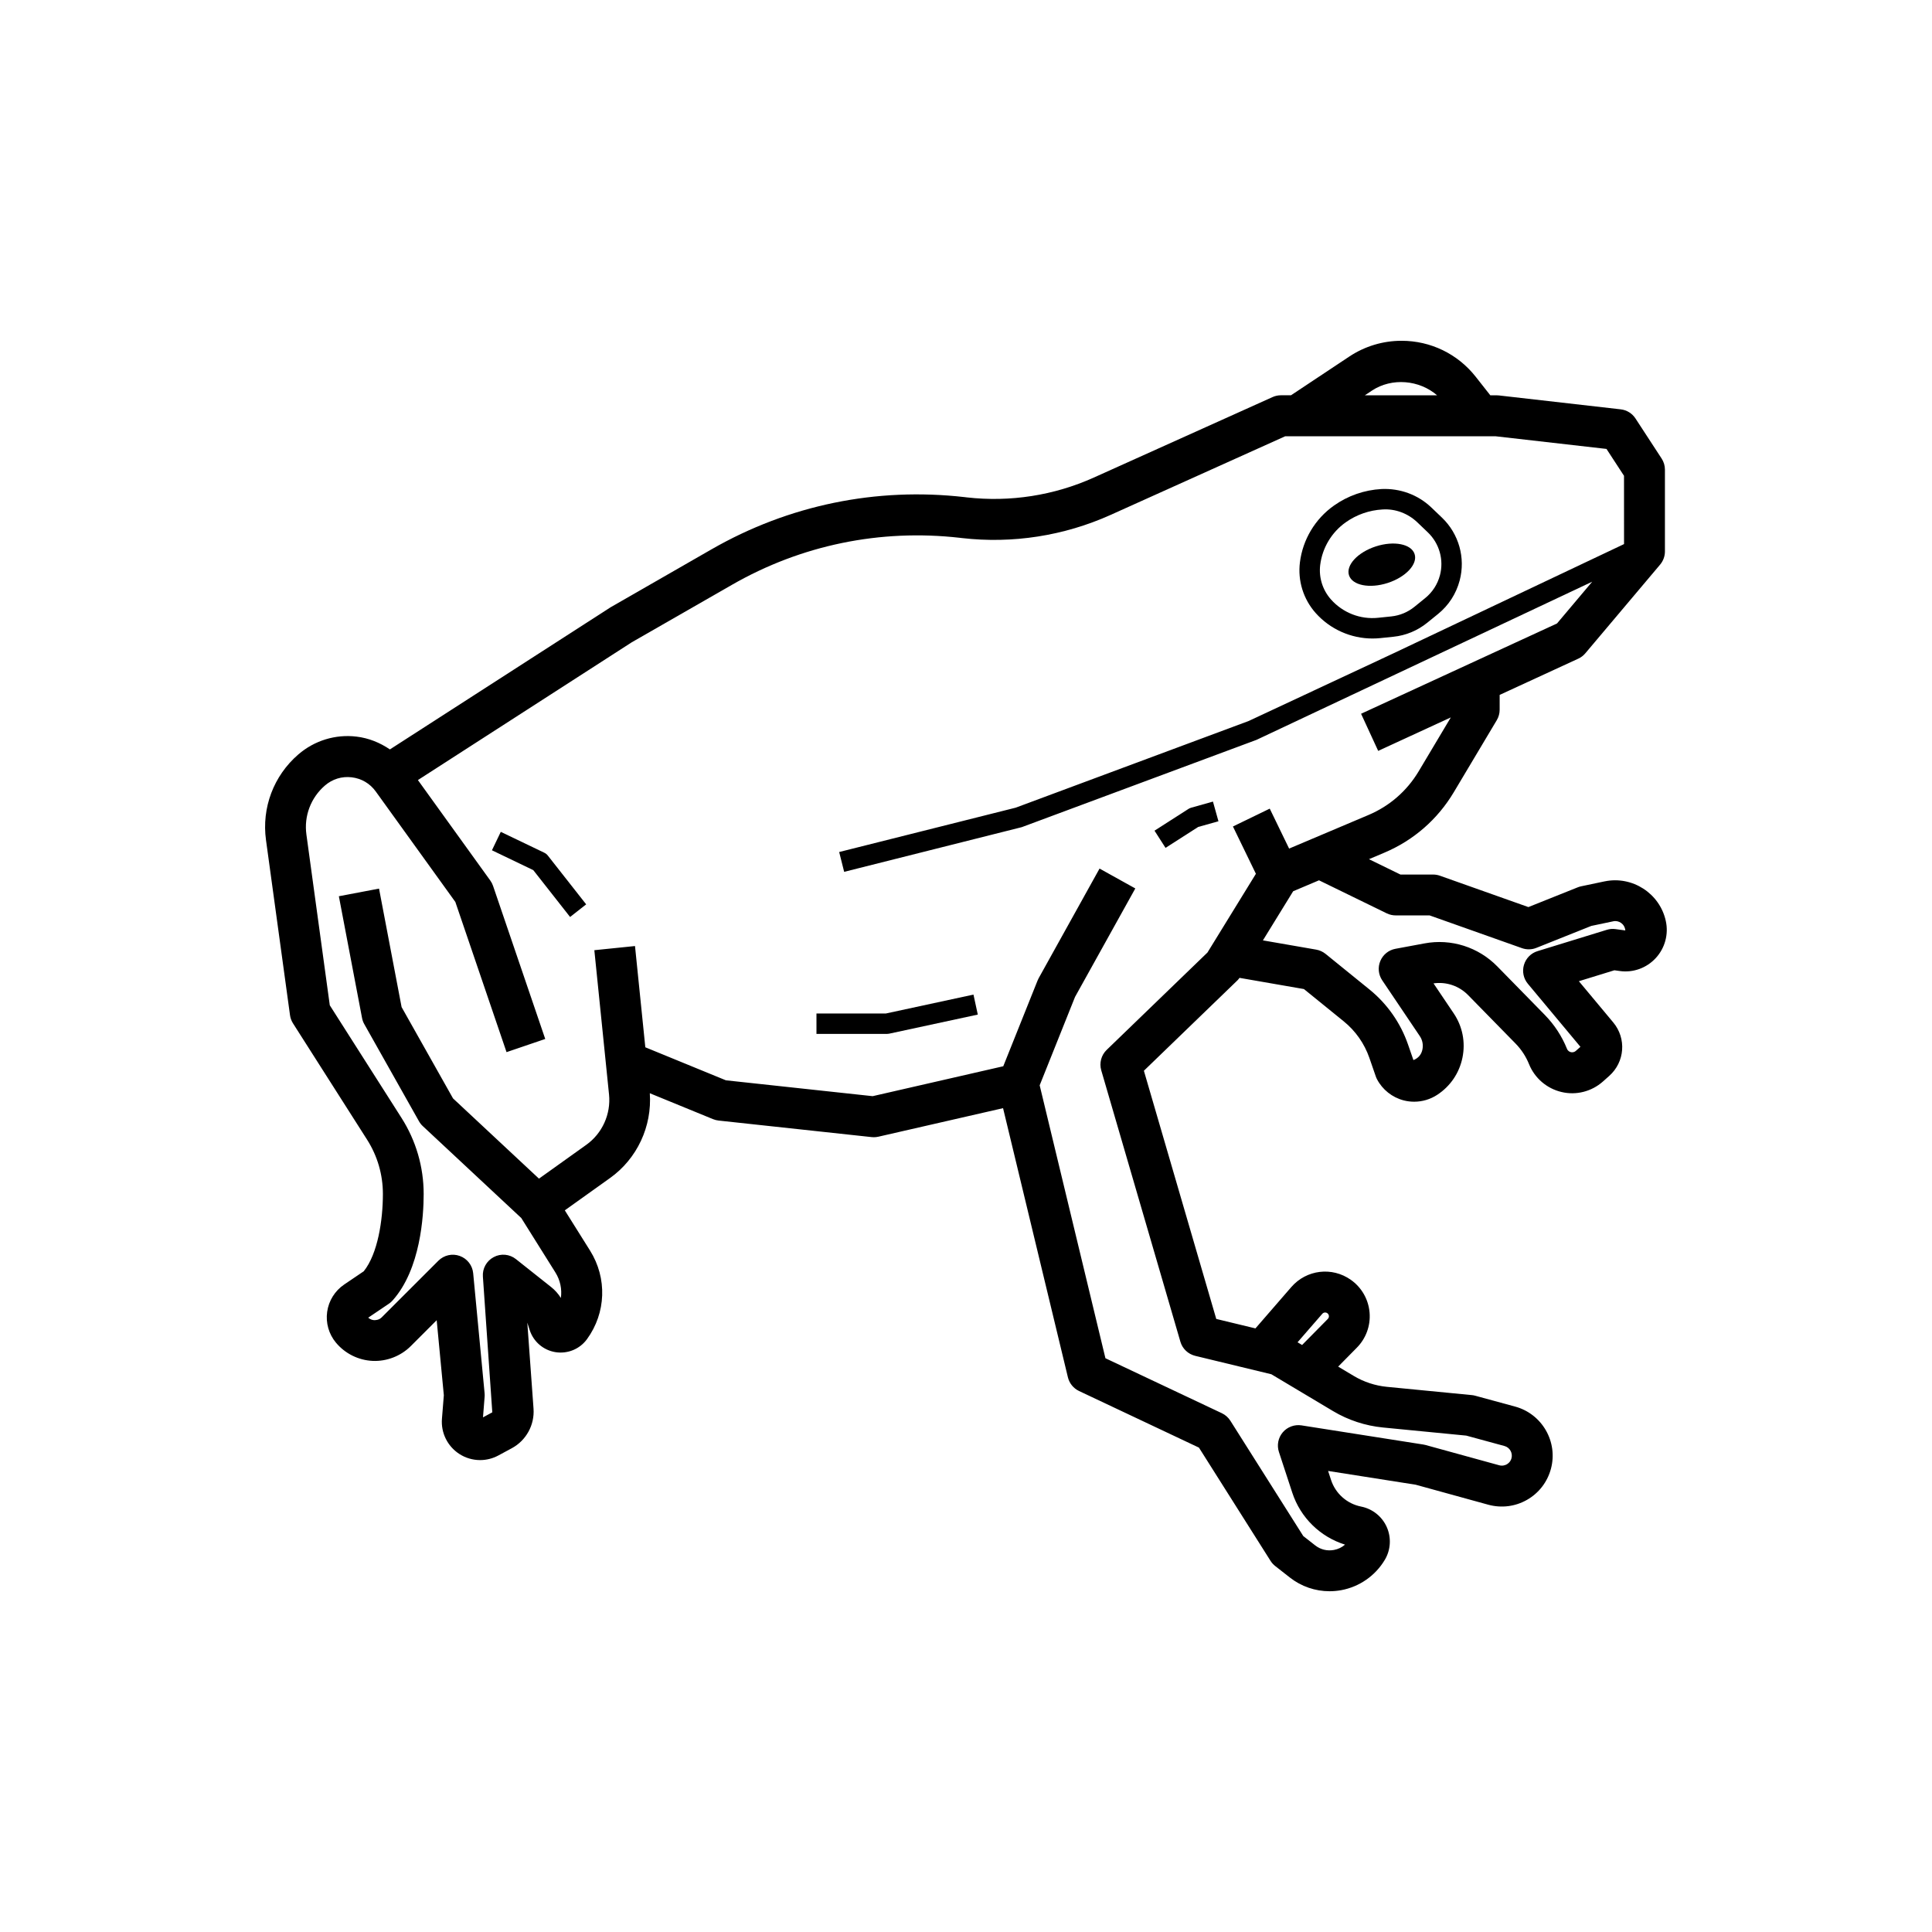 <?xml version="1.0" encoding="UTF-8"?>
<!-- Uploaded to: ICON Repo, www.iconrepo.com, Generator: ICON Repo Mixer Tools -->
<svg fill="#000000" width="800px" height="800px" version="1.1" viewBox="144 144 512 512" xmlns="http://www.w3.org/2000/svg">
 <g>
  <path d="m569.25 377.57-6.227 1.309c-0.312 0.066-0.609 0.152-0.902 0.273l-13.082 5.234-23.434-8.309c-0.578-0.207-1.195-0.312-1.809-0.312h-8.66l-8.348-4.07 4.086-1.727c7.727-3.266 14.09-8.805 18.402-16.027l11.387-19.086c0.5-0.84 0.762-1.793 0.762-2.777v-3.922l20.828-9.598c0.727-0.332 1.367-0.82 1.875-1.426l19.824-23.508c0.82-0.977 1.273-2.211 1.273-3.492v-21.668c0-1.055-0.309-2.082-0.883-2.957l-6.918-10.605c-0.883-1.355-2.316-2.242-3.918-2.422l-32.27-3.684c-0.207-0.023-0.406-0.035-0.613-0.035h-1.672l-3.856-4.898c-4.769-6.066-11.945-9.551-19.668-9.551-4.938 0-9.73 1.445-13.852 4.18l-15.445 10.262h-2.672c-0.766 0-1.527 0.16-2.223 0.48l-47.375 21.332c-10.539 4.742-22.176 6.551-33.648 5.246l-0.605-0.074c-23.387-2.664-46.586 2.102-67.016 13.824l-26.781 15.375-58.48 37.664c-2.629-1.785-5.629-3.012-8.844-3.391-5.598-0.684-11.195 1.066-15.434 4.731-6.535 5.644-9.734 14.121-8.559 22.68l6.363 46.41c0.105 0.77 0.379 1.512 0.797 2.172l19.629 30.816c2.742 4.301 4.191 9.273 4.191 14.383 0 6.938-1.344 15.844-5.074 20.5l-5.188 3.512c-2.453 1.664-4.098 4.297-4.508 7.231-0.414 2.934 0.438 5.914 2.328 8.172 2.414 2.898 5.953 4.66 9.723 4.832 3.723 0.172 7.457-1.266 10.117-3.926l6.856-6.856 1.895 19.891-0.5 6.219c-0.301 3.707 1.449 7.269 4.566 9.309 1.676 1.098 3.613 1.652 5.551 1.652 1.648 0 3.305-0.402 4.816-1.215l3.578-1.93c3.809-2.051 6.066-6.168 5.758-10.48l-1.648-22.797 0.625 1.949c1.004 3.102 3.629 5.352 6.84 5.871 3.215 0.5 6.418-0.797 8.348-3.441 5.074-6.961 5.391-16.172 0.816-23.473l-6.691-10.672 11.996-8.57c7.184-5.133 11.145-13.684 10.531-22.461l16.758 6.867c0.473 0.191 0.969 0.316 1.477 0.371l40.551 4.383c0.191 0.02 0.387 0.031 0.578 0.031 0.406 0 0.812-0.047 1.211-0.137l33.039-7.562 17.184 71.324c0.383 1.594 1.473 2.926 2.953 3.633l31.773 15 18.977 30.016c0.332 0.523 0.75 0.988 1.238 1.371l3.883 3.043c3.023 2.371 6.731 3.633 10.516 3.633 1.039 0 2.086-0.098 3.125-0.289 4.816-0.902 9.012-3.828 11.527-8.047 1.566-2.637 1.754-5.883 0.504-8.688-1.25-2.797-3.789-4.82-6.797-5.414-3.727-0.734-6.777-3.438-7.961-7.043l-0.785-2.398 23.219 3.652 19.227 5.297c3.473 0.945 7.125 0.504 10.27-1.293 3.141-1.793 5.379-4.707 6.328-8.188 1.941-7.164-2.312-14.574-9.477-16.523l-10.566-2.875c-0.293-0.086-0.594-0.137-0.898-0.168l-22.547-2.195c-3.062-0.301-6.074-1.289-8.715-2.863l-4.172-2.492 4.867-4.934c2.488-2.473 3.75-5.898 3.457-9.391-0.297-3.496-2.106-6.66-4.969-8.676-4.973-3.516-11.758-2.707-15.766 1.91l-9.512 10.965-10.383-2.508-19.18-65.773 24.848-24.008c0.188-0.18 0.332-0.402 0.492-0.609l17.074 2.969 10.543 8.551c3.125 2.535 5.477 5.883 6.797 9.684l1.703 4.922c0.09 0.262 0.195 0.516 0.324 0.75 1.457 2.769 4.035 4.812 7.059 5.594 0.922 0.238 1.855 0.352 2.785 0.352 2.144 0 4.273-0.621 6.086-1.809 3.496-2.277 5.883-5.789 6.715-9.883 0.832-4.098 0.012-8.262-2.328-11.73l-5.344-7.934c3.379-0.492 6.769 0.66 9.16 3.098l12.586 12.852c1.547 1.582 2.746 3.422 3.57 5.461 1.496 3.703 4.711 6.457 8.594 7.371 3.883 0.934 7.996-0.117 10.988-2.777l1.656-1.477c4.156-3.691 4.625-9.934 1.062-14.199l-9.094-10.906 9.41-2.898 1.379 0.188c3.57 0.523 7.148-0.781 9.586-3.422s3.441-6.316 2.66-9.84c-1.594-7.32-8.898-12.012-16.207-10.484zm-61.684-130.05c5.289-3.508 12.582-2.836 17.277 1.238h-19.141zm-11.812 244.49c0.312 0.223 0.398 0.523 0.418 0.734 0.02 0.211-0.02 0.523-0.297 0.797l-6.805 6.898-1.203-0.719 6.555-7.547c0.336-0.398 0.91-0.453 1.332-0.164zm-31.766-95.578-26.707 25.801c-1.445 1.395-1.996 3.481-1.438 5.41l20.973 71.918c0.539 1.863 2.039 3.289 3.926 3.75l20.184 4.883 16.344 9.758c4 2.394 8.57 3.894 13.215 4.348l22.094 2.152 10.117 2.754c1.41 0.383 2.242 1.84 1.863 3.25-0.25 0.926-0.887 1.402-1.238 1.605-0.363 0.203-1.113 0.504-2.019 0.25l-19.523-5.371c-0.195-0.051-0.395-0.098-0.594-0.125l-32.27-5.074c-1.848-0.289-3.742 0.406-4.969 1.844-1.219 1.438-1.605 3.406-1.02 5.195l3.547 10.812c2.168 6.609 7.422 11.715 13.977 13.75-0.82 0.719-1.824 1.203-2.949 1.414-1.785 0.328-3.547-0.102-4.969-1.219l-3.148-2.465-19.32-30.555c-0.551-0.871-1.34-1.566-2.266-2.004l-30.848-14.566-17.426-72.328 9.371-23.426 15.973-28.746-9.477-5.266-16.133 29.051c-0.105 0.203-0.207 0.406-0.293 0.621l-9.09 22.715-34.613 7.926-38.898-4.203-21.348-8.75-2.734-26.832-10.777 1.102 3.894 38.246c0.523 5.188-1.785 10.305-6.027 13.332l-12.539 8.961-22.777-21.262-13.629-24.199-5.981-31.398-10.645 2.023 6.144 32.27c0.109 0.574 0.312 1.133 0.605 1.641l14.473 25.703c0.273 0.488 0.613 0.926 1.023 1.305l26.105 24.363 9.023 14.398c1.305 2.074 1.785 4.473 1.461 6.777-0.684-1.102-1.562-2.09-2.602-2.91l-9.297-7.375c-1.676-1.34-4.004-1.562-5.894-0.543-1.906 1.004-3.031 3.039-2.871 5.176l2.492 35.961-2.469 1.336 0.434-5.438c0.031-0.312 0.023-0.629-0.004-0.945l-3.027-31.809c-0.195-2.09-1.582-3.879-3.559-4.586-1.98-0.719-4.176-0.215-5.664 1.266l-15 14.992c-0.711 0.707-1.492 0.742-1.969 0.762-0.367-0.016-1.031-0.125-1.617-0.664l5.465-3.691c0.367-0.25 0.711-0.543 1.004-0.883 7.418-8.305 8.219-22.477 8.219-28.184 0-7.184-2.035-14.168-5.891-20.207l-18.988-29.816-6.195-45.238c-0.676-4.906 1.16-9.77 4.914-13.008 1.977-1.703 4.469-2.481 7.082-2.172 2.59 0.309 4.852 1.633 6.379 3.754l21.094 29.277 13.566 39.805 10.254-3.492-13.828-40.57c-0.172-0.508-0.418-0.984-0.734-1.422l-19.18-26.621 56.668-36.508 26.551-15.23c18.41-10.57 39.301-14.844 60.371-12.465l0.605 0.074c13.418 1.535 27.023-0.586 39.348-6.125l46.309-20.859h55.695l29.438 3.359 4.644 7.125 0.008 18.059-0.051 0.059-61.141 28.965-38.293 17.898-61.723 22.965-46.789 11.754 1.32 5.254 47.074-11.844 62.211-23.137 88.957-41.91-9.332 11.07-51.922 23.926 4.535 9.84 19.25-8.871-8.508 14.262c-3.117 5.223-7.723 9.234-13.324 11.602l-21.023 8.898-5.133-10.586-9.754 4.731 6.086 12.535zm108.15-6.207c-0.781-0.109-1.578-0.047-2.332 0.191l-18.34 5.644c-1.734 0.527-3.082 1.895-3.598 3.637-0.52 1.738-0.133 3.617 1.027 5.008l13.934 16.711-1.219 1.082c-0.504 0.438-1.039 0.395-1.32 0.332-0.332-0.086-0.785-0.301-1.023-0.883-1.359-3.359-3.332-6.379-5.871-8.977l-12.59-12.855c-5.027-5.133-12.234-7.426-19.301-6.102l-7.699 1.43c-1.793 0.328-3.301 1.547-4.004 3.231-0.711 1.684-0.52 3.606 0.504 5.125l9.957 14.781c0.707 1.043 0.945 2.293 0.699 3.527-0.246 1.215-0.945 2.258-2.387 2.832l-1.438-4.152c-1.98-5.715-5.508-10.742-10.195-14.551l-11.645-9.441c-0.719-0.578-1.57-0.973-2.484-1.133l-14.125-2.453 8.016-13.02 6.848-2.898 17.957 8.758c0.742 0.359 1.559 0.543 2.379 0.543h8.977l24.477 8.68c1.238 0.438 2.606 0.414 3.824-0.082l14.547-5.812 5.762-1.211c1.512-0.359 3.094 0.672 3.254 2.41z"/>
  <path d="m507.73 313.21c0.691 0 1.379-0.035 2.07-0.105l3.473-0.359c3.285-0.336 6.394-1.629 8.969-3.719l2.856-2.316c2.828-2.293 4.805-5.359 5.734-8.887 1.578-5.981-0.215-12.352-4.691-16.641l-2.797-2.672c-3.527-3.379-8.277-5.141-13.238-4.914-4.551 0.25-8.922 1.777-12.625 4.41-4.961 3.512-8.238 8.988-8.988 15.02-0.609 4.871 0.91 9.766 4.172 13.43 3.844 4.316 9.355 6.754 15.066 6.754zm-13.859-19.512c0.562-4.523 3.027-8.637 6.75-11.27 2.871-2.039 6.258-3.223 9.785-3.414 3.367-0.227 6.742 1.055 9.199 3.41l2.797 2.672c3.047 2.922 4.277 7.269 3.199 11.352-0.637 2.402-1.984 4.492-3.91 6.055l-2.856 2.316c-1.758 1.426-3.875 2.301-6.117 2.539l-3.473 0.359c-4.727 0.508-9.383-1.324-12.523-4.856-2.227-2.504-3.262-5.84-2.852-9.164z"/>
  <path d="m288.24 369.98-11.527-5.531-2.344 4.883 10.957 5.262 9.754 12.414 4.262-3.344-10.141-12.906c-0.258-0.34-0.586-0.602-0.961-0.777z"/>
  <path d="m459.68 358.05c-0.262 0.074-0.508 0.18-0.734 0.328l-8.988 5.762 2.922 4.555 8.652-5.543 5.371-1.508-1.457-5.215z"/>
  <path d="m378.75 412.59h-18.379v5.41h18.672c0.191 0 0.383-0.02 0.57-0.059l23.512-5.066-1.145-5.297z"/>
  <path d="m511.76 298.49c4.801-1.551 7.992-4.984 7.125-7.656-0.867-2.676-5.461-3.586-10.262-2.035-4.801 1.551-7.992 4.984-7.125 7.656 0.871 2.68 5.465 3.59 10.262 2.035z"/>
 </g>
</svg>